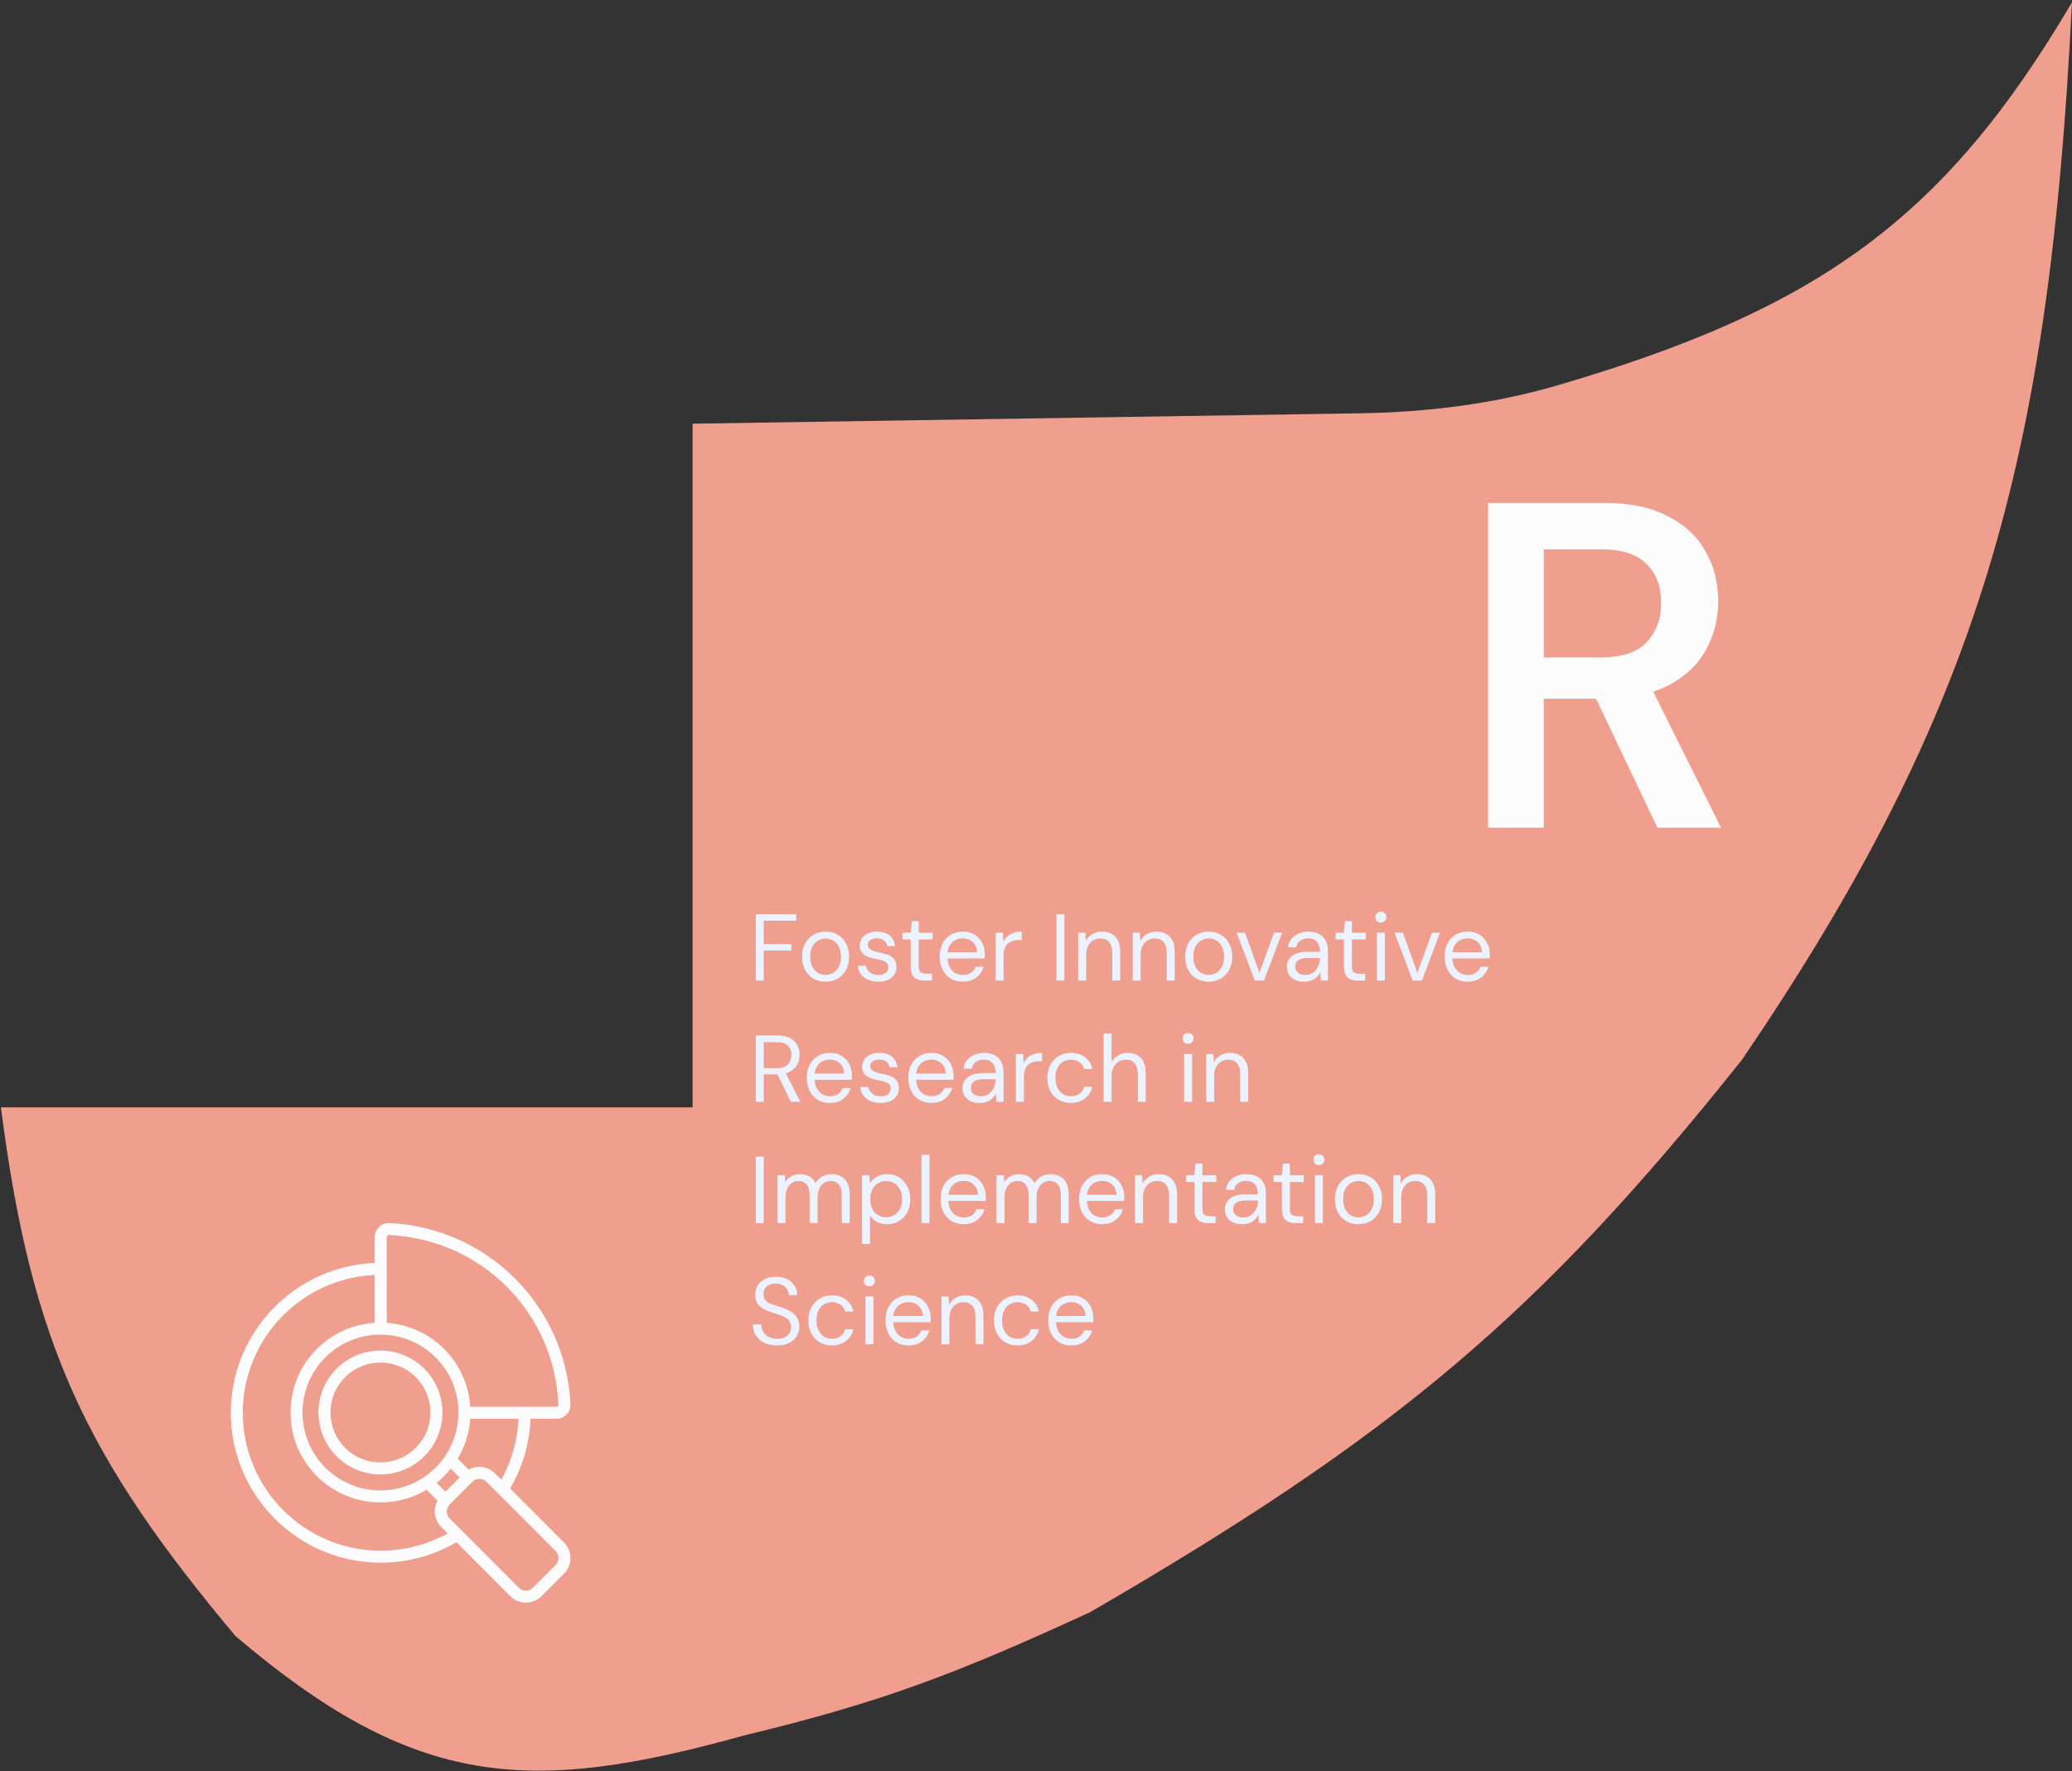 <svg width="393" height="336" viewBox="0 0 393 336" fill="none" xmlns="http://www.w3.org/2000/svg">
<rect x="0" y="0" width="393" height="336" fill="#333333" stroke="none"/>
<path d="M131.365 210.054H0.172C5.931 254.909 16.267 276.453 44.657 310.333C78.869 339.453 100.493 340.499 141.167 329.183C167.524 322.839 181.667 317.359 206.763 305.81C264.475 272.334 291.815 249.461 330.416 201.006C375.551 134.633 388.669 87.51 392.997 0.441C368.84 41.422 344.974 58.641 295.213 73.148C283.113 76.676 270.519 78.201 257.917 78.397L131.365 80.369V210.054Z" fill="#F09F8E"/>
<path d="M282.248 157V95.4H304.336C309.205 95.4 313.224 96.251 316.392 97.952C319.619 99.595 321.995 101.824 323.52 104.64C325.104 107.397 325.896 110.536 325.896 114.056C325.896 117.341 325.133 120.392 323.608 123.208C322.083 126.024 319.707 128.283 316.48 129.984C313.253 131.685 309.117 132.536 304.072 132.536H292.808V157H282.248ZM314.368 157L301.432 129.808H312.872L326.424 157H314.368ZM292.808 124.704H303.632C307.563 124.704 310.437 123.765 312.256 121.888C314.133 119.952 315.072 117.429 315.072 114.32C315.072 111.269 314.163 108.835 312.344 107.016C310.525 105.139 307.621 104.2 303.632 104.2H292.808V124.704Z" fill="#FCFCFC"/>
<path d="M143.35 186V173.4H151.018V174.642H144.862V179.07H150.1V180.294H144.862V186H143.35ZM156.556 186.216C155.716 186.216 154.96 186.024 154.288 185.64C153.616 185.244 153.088 184.692 152.704 183.984C152.32 183.264 152.128 182.43 152.128 181.482C152.128 180.51 152.32 179.67 152.704 178.962C153.1 178.242 153.634 177.69 154.306 177.306C154.99 176.91 155.752 176.712 156.592 176.712C157.456 176.712 158.218 176.91 158.878 177.306C159.55 177.69 160.078 178.242 160.462 178.962C160.858 179.67 161.056 180.504 161.056 181.464C161.056 182.424 160.858 183.264 160.462 183.984C160.066 184.692 159.532 185.244 158.86 185.64C158.188 186.024 157.42 186.216 156.556 186.216ZM156.574 184.92C157.09 184.92 157.57 184.794 158.014 184.542C158.458 184.278 158.818 183.888 159.094 183.372C159.37 182.856 159.508 182.22 159.508 181.464C159.508 180.696 159.37 180.06 159.094 179.556C158.83 179.04 158.476 178.656 158.032 178.404C157.6 178.14 157.12 178.008 156.592 178.008C156.088 178.008 155.608 178.14 155.152 178.404C154.708 178.656 154.348 179.04 154.072 179.556C153.808 180.06 153.676 180.696 153.676 181.464C153.676 182.22 153.808 182.856 154.072 183.372C154.348 183.888 154.702 184.278 155.134 184.542C155.578 184.794 156.058 184.92 156.574 184.92ZM166.596 186.216C165.84 186.216 165.18 186.09 164.616 185.838C164.064 185.586 163.62 185.238 163.284 184.794C162.96 184.338 162.762 183.804 162.69 183.192H164.238C164.298 183.504 164.424 183.792 164.616 184.056C164.808 184.32 165.066 184.536 165.39 184.704C165.726 184.86 166.134 184.938 166.614 184.938C167.034 184.938 167.382 184.878 167.658 184.758C167.934 184.626 168.138 184.452 168.27 184.236C168.414 184.02 168.486 183.786 168.486 183.534C168.486 183.162 168.396 182.88 168.216 182.688C168.048 182.496 167.796 182.346 167.46 182.238C167.124 182.118 166.716 182.016 166.236 181.932C165.84 181.86 165.45 181.764 165.066 181.644C164.682 181.524 164.34 181.368 164.04 181.176C163.74 180.972 163.5 180.726 163.32 180.438C163.152 180.15 163.068 179.796 163.068 179.376C163.068 178.86 163.2 178.404 163.464 178.008C163.728 177.6 164.106 177.282 164.598 177.054C165.102 176.826 165.684 176.712 166.344 176.712C167.316 176.712 168.102 176.946 168.702 177.414C169.302 177.882 169.656 178.56 169.764 179.448H168.27C168.21 178.992 168.012 178.638 167.676 178.386C167.352 178.122 166.902 177.99 166.326 177.99C165.762 177.99 165.33 178.104 165.03 178.332C164.742 178.56 164.598 178.86 164.598 179.232C164.598 179.472 164.676 179.688 164.832 179.88C165 180.06 165.24 180.216 165.552 180.348C165.876 180.48 166.272 180.588 166.74 180.672C167.34 180.78 167.886 180.924 168.378 181.104C168.87 181.284 169.266 181.554 169.566 181.914C169.878 182.262 170.034 182.76 170.034 183.408C170.034 183.972 169.89 184.464 169.602 184.884C169.326 185.304 168.93 185.634 168.414 185.874C167.898 186.102 167.292 186.216 166.596 186.216ZM175.371 186C174.831 186 174.363 185.916 173.967 185.748C173.571 185.58 173.265 185.298 173.049 184.902C172.845 184.494 172.743 183.948 172.743 183.264V178.206H171.159V176.928H172.743L172.941 174.732H174.255V176.928H176.883V178.206H174.255V183.264C174.255 183.828 174.369 184.212 174.597 184.416C174.825 184.608 175.227 184.704 175.803 184.704H176.775V186H175.371ZM182.588 186.216C181.736 186.216 180.98 186.018 180.32 185.622C179.672 185.226 179.162 184.674 178.79 183.966C178.418 183.246 178.232 182.412 178.232 181.464C178.232 180.504 178.412 179.67 178.772 178.962C179.144 178.254 179.66 177.702 180.32 177.306C180.992 176.91 181.76 176.712 182.624 176.712C183.512 176.712 184.262 176.91 184.874 177.306C185.498 177.702 185.972 178.224 186.296 178.872C186.632 179.508 186.8 180.21 186.8 180.978C186.8 181.098 186.8 181.224 186.8 181.356C186.8 181.488 186.794 181.638 186.782 181.806H179.366V180.636H185.324C185.288 179.808 185.012 179.16 184.496 178.692C183.992 178.224 183.356 177.99 182.588 177.99C182.072 177.99 181.592 178.11 181.148 178.35C180.716 178.578 180.368 178.92 180.104 179.376C179.84 179.82 179.708 180.378 179.708 181.05V181.554C179.708 182.298 179.84 182.922 180.104 183.426C180.38 183.93 180.734 184.308 181.166 184.56C181.61 184.812 182.084 184.938 182.588 184.938C183.224 184.938 183.746 184.8 184.154 184.524C184.574 184.236 184.874 183.852 185.054 183.372H186.548C186.404 183.912 186.152 184.398 185.792 184.83C185.432 185.262 184.982 185.604 184.442 185.856C183.914 186.096 183.296 186.216 182.588 186.216ZM188.84 186V176.928H190.208L190.316 178.656C190.52 178.248 190.778 177.9 191.09 177.612C191.414 177.324 191.798 177.102 192.242 176.946C192.698 176.79 193.214 176.712 193.79 176.712V178.296H193.232C192.848 178.296 192.482 178.35 192.134 178.458C191.786 178.554 191.474 178.716 191.198 178.944C190.934 179.172 190.724 179.484 190.568 179.88C190.424 180.264 190.352 180.744 190.352 181.32V186H188.84ZM200.373 186V173.4H201.885V186H200.373ZM204.502 186V176.928H205.87L205.942 178.512C206.23 177.948 206.638 177.51 207.166 177.198C207.706 176.874 208.318 176.712 209.002 176.712C209.71 176.712 210.322 176.856 210.838 177.144C211.354 177.42 211.756 177.846 212.044 178.422C212.332 178.986 212.476 179.706 212.476 180.582V186H210.964V180.744C210.964 179.832 210.76 179.148 210.352 178.692C209.956 178.236 209.392 178.008 208.66 178.008C208.156 178.008 207.706 178.134 207.31 178.386C206.914 178.626 206.596 178.98 206.356 179.448C206.128 179.904 206.014 180.474 206.014 181.158V186H204.502ZM214.838 186V176.928H216.206L216.278 178.512C216.566 177.948 216.974 177.51 217.502 177.198C218.042 176.874 218.654 176.712 219.338 176.712C220.046 176.712 220.658 176.856 221.174 177.144C221.69 177.42 222.092 177.846 222.38 178.422C222.668 178.986 222.812 179.706 222.812 180.582V186H221.3V180.744C221.3 179.832 221.096 179.148 220.688 178.692C220.292 178.236 219.728 178.008 218.996 178.008C218.492 178.008 218.042 178.134 217.646 178.386C217.25 178.626 216.932 178.98 216.692 179.448C216.464 179.904 216.35 180.474 216.35 181.158V186H214.838ZM229.224 186.216C228.384 186.216 227.628 186.024 226.956 185.64C226.284 185.244 225.756 184.692 225.372 183.984C224.988 183.264 224.796 182.43 224.796 181.482C224.796 180.51 224.988 179.67 225.372 178.962C225.768 178.242 226.302 177.69 226.974 177.306C227.658 176.91 228.42 176.712 229.26 176.712C230.124 176.712 230.886 176.91 231.546 177.306C232.218 177.69 232.746 178.242 233.13 178.962C233.526 179.67 233.724 180.504 233.724 181.464C233.724 182.424 233.526 183.264 233.13 183.984C232.734 184.692 232.2 185.244 231.528 185.64C230.856 186.024 230.088 186.216 229.224 186.216ZM229.242 184.92C229.758 184.92 230.238 184.794 230.682 184.542C231.126 184.278 231.486 183.888 231.762 183.372C232.038 182.856 232.176 182.22 232.176 181.464C232.176 180.696 232.038 180.06 231.762 179.556C231.498 179.04 231.144 178.656 230.7 178.404C230.268 178.14 229.788 178.008 229.26 178.008C228.756 178.008 228.276 178.14 227.82 178.404C227.376 178.656 227.016 179.04 226.74 179.556C226.476 180.06 226.344 180.696 226.344 181.464C226.344 182.22 226.476 182.856 226.74 183.372C227.016 183.888 227.37 184.278 227.802 184.542C228.246 184.794 228.726 184.92 229.242 184.92ZM237.997 186L234.559 176.928H236.143L238.879 184.542L241.633 176.928H243.181L239.743 186H237.997ZM247.374 186.216C246.642 186.216 246.03 186.09 245.538 185.838C245.046 185.574 244.68 185.232 244.44 184.812C244.2 184.38 244.08 183.912 244.08 183.408C244.08 182.796 244.236 182.28 244.548 181.86C244.872 181.428 245.322 181.104 245.898 180.888C246.486 180.66 247.176 180.546 247.968 180.546H250.362C250.362 179.982 250.272 179.514 250.092 179.142C249.924 178.758 249.672 178.47 249.336 178.278C249.012 178.086 248.604 177.99 248.112 177.99C247.536 177.99 247.038 178.134 246.618 178.422C246.198 178.71 245.94 179.136 245.844 179.7H244.296C244.368 179.052 244.584 178.512 244.944 178.08C245.316 177.636 245.784 177.3 246.348 177.072C246.912 176.832 247.5 176.712 248.112 176.712C248.952 176.712 249.648 176.868 250.2 177.18C250.764 177.48 251.184 177.906 251.46 178.458C251.736 178.998 251.874 179.64 251.874 180.384V186H250.524L250.434 184.398C250.314 184.65 250.158 184.89 249.966 185.118C249.786 185.334 249.57 185.526 249.318 185.694C249.066 185.85 248.778 185.976 248.454 186.072C248.142 186.168 247.782 186.216 247.374 186.216ZM247.608 184.938C248.028 184.938 248.406 184.854 248.742 184.686C249.09 184.506 249.384 184.266 249.624 183.966C249.864 183.654 250.044 183.312 250.164 182.94C250.296 182.568 250.362 182.178 250.362 181.77V181.716H248.094C247.506 181.716 247.032 181.788 246.672 181.932C246.312 182.064 246.054 182.256 245.898 182.508C245.742 182.748 245.664 183.024 245.664 183.336C245.664 183.66 245.736 183.942 245.88 184.182C246.036 184.422 246.258 184.608 246.546 184.74C246.846 184.872 247.2 184.938 247.608 184.938ZM257.531 186C256.991 186 256.523 185.916 256.127 185.748C255.731 185.58 255.425 185.298 255.209 184.902C255.005 184.494 254.903 183.948 254.903 183.264V178.206H253.319V176.928H254.903L255.101 174.732H256.415V176.928H259.043V178.206H256.415V183.264C256.415 183.828 256.529 184.212 256.757 184.416C256.985 184.608 257.387 184.704 257.963 184.704H258.935V186H257.531ZM261.16 186V176.928H262.672V186H261.16ZM261.916 175.002C261.616 175.002 261.364 174.906 261.16 174.714C260.968 174.51 260.872 174.258 260.872 173.958C260.872 173.658 260.968 173.418 261.16 173.238C261.364 173.046 261.616 172.95 261.916 172.95C262.204 172.95 262.45 173.046 262.654 173.238C262.858 173.418 262.96 173.658 262.96 173.958C262.96 174.258 262.858 174.51 262.654 174.714C262.45 174.906 262.204 175.002 261.916 175.002ZM267.95 186L264.512 176.928H266.096L268.832 184.542L271.586 176.928H273.134L269.696 186H267.95ZM278.353 186.216C277.501 186.216 276.745 186.018 276.085 185.622C275.437 185.226 274.927 184.674 274.555 183.966C274.183 183.246 273.997 182.412 273.997 181.464C273.997 180.504 274.177 179.67 274.537 178.962C274.909 178.254 275.425 177.702 276.085 177.306C276.757 176.91 277.525 176.712 278.389 176.712C279.277 176.712 280.027 176.91 280.639 177.306C281.263 177.702 281.737 178.224 282.061 178.872C282.397 179.508 282.565 180.21 282.565 180.978C282.565 181.098 282.565 181.224 282.565 181.356C282.565 181.488 282.559 181.638 282.547 181.806H275.131V180.636H281.089C281.053 179.808 280.777 179.16 280.261 178.692C279.757 178.224 279.121 177.99 278.353 177.99C277.837 177.99 277.357 178.11 276.913 178.35C276.481 178.578 276.133 178.92 275.869 179.376C275.605 179.82 275.473 180.378 275.473 181.05V181.554C275.473 182.298 275.605 182.922 275.869 183.426C276.145 183.93 276.499 184.308 276.931 184.56C277.375 184.812 277.849 184.938 278.353 184.938C278.989 184.938 279.511 184.8 279.919 184.524C280.339 184.236 280.639 183.852 280.819 183.372H282.313C282.169 183.912 281.917 184.398 281.557 184.83C281.197 185.262 280.747 185.604 280.207 185.856C279.679 186.096 279.061 186.216 278.353 186.216ZM143.35 209V196.4H147.418C148.402 196.4 149.206 196.568 149.83 196.904C150.454 197.228 150.916 197.666 151.216 198.218C151.516 198.77 151.666 199.394 151.666 200.09C151.666 200.762 151.51 201.38 151.198 201.944C150.898 202.508 150.43 202.958 149.794 203.294C149.158 203.63 148.342 203.798 147.346 203.798H144.862V209H143.35ZM150.01 209L147.238 203.366H148.93L151.792 209H150.01ZM144.862 202.61H147.31C148.27 202.61 148.972 202.376 149.416 201.908C149.872 201.44 150.1 200.84 150.1 200.108C150.1 199.364 149.878 198.776 149.434 198.344C149.002 197.9 148.288 197.678 147.292 197.678H144.862V202.61ZM157.381 209.216C156.529 209.216 155.773 209.018 155.113 208.622C154.465 208.226 153.955 207.674 153.583 206.966C153.211 206.246 153.025 205.412 153.025 204.464C153.025 203.504 153.205 202.67 153.565 201.962C153.937 201.254 154.453 200.702 155.113 200.306C155.785 199.91 156.553 199.712 157.417 199.712C158.305 199.712 159.055 199.91 159.667 200.306C160.291 200.702 160.765 201.224 161.089 201.872C161.425 202.508 161.593 203.21 161.593 203.978C161.593 204.098 161.593 204.224 161.593 204.356C161.593 204.488 161.587 204.638 161.575 204.806H154.159V203.636H160.117C160.081 202.808 159.805 202.16 159.289 201.692C158.785 201.224 158.149 200.99 157.381 200.99C156.865 200.99 156.385 201.11 155.941 201.35C155.509 201.578 155.161 201.92 154.897 202.376C154.633 202.82 154.501 203.378 154.501 204.05V204.554C154.501 205.298 154.633 205.922 154.897 206.426C155.173 206.93 155.527 207.308 155.959 207.56C156.403 207.812 156.877 207.938 157.381 207.938C158.017 207.938 158.539 207.8 158.947 207.524C159.367 207.236 159.667 206.852 159.847 206.372H161.341C161.197 206.912 160.945 207.398 160.585 207.83C160.225 208.262 159.775 208.604 159.235 208.856C158.707 209.096 158.089 209.216 157.381 209.216ZM167.053 209.216C166.297 209.216 165.637 209.09 165.073 208.838C164.521 208.586 164.077 208.238 163.741 207.794C163.417 207.338 163.219 206.804 163.147 206.192H164.695C164.755 206.504 164.881 206.792 165.073 207.056C165.265 207.32 165.523 207.536 165.847 207.704C166.183 207.86 166.591 207.938 167.071 207.938C167.491 207.938 167.839 207.878 168.115 207.758C168.391 207.626 168.595 207.452 168.727 207.236C168.871 207.02 168.943 206.786 168.943 206.534C168.943 206.162 168.853 205.88 168.673 205.688C168.505 205.496 168.253 205.346 167.917 205.238C167.581 205.118 167.173 205.016 166.693 204.932C166.297 204.86 165.907 204.764 165.523 204.644C165.139 204.524 164.797 204.368 164.497 204.176C164.197 203.972 163.957 203.726 163.777 203.438C163.609 203.15 163.525 202.796 163.525 202.376C163.525 201.86 163.657 201.404 163.921 201.008C164.185 200.6 164.563 200.282 165.055 200.054C165.559 199.826 166.141 199.712 166.801 199.712C167.773 199.712 168.559 199.946 169.159 200.414C169.759 200.882 170.113 201.56 170.221 202.448H168.727C168.667 201.992 168.469 201.638 168.133 201.386C167.809 201.122 167.359 200.99 166.783 200.99C166.219 200.99 165.787 201.104 165.487 201.332C165.199 201.56 165.055 201.86 165.055 202.232C165.055 202.472 165.133 202.688 165.289 202.88C165.457 203.06 165.697 203.216 166.009 203.348C166.333 203.48 166.729 203.588 167.197 203.672C167.797 203.78 168.343 203.924 168.835 204.104C169.327 204.284 169.723 204.554 170.023 204.914C170.335 205.262 170.491 205.76 170.491 206.408C170.491 206.972 170.347 207.464 170.059 207.884C169.783 208.304 169.387 208.634 168.871 208.874C168.355 209.102 167.749 209.216 167.053 209.216ZM176.646 209.216C175.794 209.216 175.038 209.018 174.378 208.622C173.73 208.226 173.22 207.674 172.848 206.966C172.476 206.246 172.29 205.412 172.29 204.464C172.29 203.504 172.47 202.67 172.83 201.962C173.202 201.254 173.718 200.702 174.378 200.306C175.05 199.91 175.818 199.712 176.682 199.712C177.57 199.712 178.32 199.91 178.932 200.306C179.556 200.702 180.03 201.224 180.354 201.872C180.69 202.508 180.858 203.21 180.858 203.978C180.858 204.098 180.858 204.224 180.858 204.356C180.858 204.488 180.852 204.638 180.84 204.806H173.424V203.636H179.382C179.346 202.808 179.07 202.16 178.554 201.692C178.05 201.224 177.414 200.99 176.646 200.99C176.13 200.99 175.65 201.11 175.206 201.35C174.774 201.578 174.426 201.92 174.162 202.376C173.898 202.82 173.766 203.378 173.766 204.05V204.554C173.766 205.298 173.898 205.922 174.162 206.426C174.438 206.93 174.792 207.308 175.224 207.56C175.668 207.812 176.142 207.938 176.646 207.938C177.282 207.938 177.804 207.8 178.212 207.524C178.632 207.236 178.932 206.852 179.112 206.372H180.606C180.462 206.912 180.21 207.398 179.85 207.83C179.49 208.262 179.04 208.604 178.5 208.856C177.972 209.096 177.354 209.216 176.646 209.216ZM185.851 209.216C185.119 209.216 184.507 209.09 184.015 208.838C183.523 208.574 183.157 208.232 182.917 207.812C182.677 207.38 182.557 206.912 182.557 206.408C182.557 205.796 182.713 205.28 183.025 204.86C183.349 204.428 183.799 204.104 184.375 203.888C184.963 203.66 185.653 203.546 186.445 203.546H188.839C188.839 202.982 188.749 202.514 188.569 202.142C188.401 201.758 188.149 201.47 187.813 201.278C187.489 201.086 187.081 200.99 186.589 200.99C186.013 200.99 185.515 201.134 185.095 201.422C184.675 201.71 184.417 202.136 184.321 202.7H182.773C182.845 202.052 183.061 201.512 183.421 201.08C183.793 200.636 184.261 200.3 184.825 200.072C185.389 199.832 185.977 199.712 186.589 199.712C187.429 199.712 188.125 199.868 188.677 200.18C189.241 200.48 189.661 200.906 189.937 201.458C190.213 201.998 190.351 202.64 190.351 203.384V209H189.001L188.911 207.398C188.791 207.65 188.635 207.89 188.443 208.118C188.263 208.334 188.047 208.526 187.795 208.694C187.543 208.85 187.255 208.976 186.931 209.072C186.619 209.168 186.259 209.216 185.851 209.216ZM186.085 207.938C186.505 207.938 186.883 207.854 187.219 207.686C187.567 207.506 187.861 207.266 188.101 206.966C188.341 206.654 188.521 206.312 188.641 205.94C188.773 205.568 188.839 205.178 188.839 204.77V204.716H186.571C185.983 204.716 185.509 204.788 185.149 204.932C184.789 205.064 184.531 205.256 184.375 205.508C184.219 205.748 184.141 206.024 184.141 206.336C184.141 206.66 184.213 206.942 184.357 207.182C184.513 207.422 184.735 207.608 185.023 207.74C185.323 207.872 185.677 207.938 186.085 207.938ZM192.69 209V199.928H194.058L194.166 201.656C194.37 201.248 194.628 200.9 194.94 200.612C195.264 200.324 195.648 200.102 196.092 199.946C196.548 199.79 197.064 199.712 197.64 199.712V201.296H197.082C196.698 201.296 196.332 201.35 195.984 201.458C195.636 201.554 195.324 201.716 195.048 201.944C194.784 202.172 194.574 202.484 194.418 202.88C194.274 203.264 194.202 203.744 194.202 204.32V209H192.69ZM203.104 209.216C202.252 209.216 201.484 209.018 200.8 208.622C200.128 208.226 199.6 207.674 199.216 206.966C198.832 206.246 198.64 205.418 198.64 204.482C198.64 203.522 198.832 202.688 199.216 201.98C199.6 201.272 200.128 200.72 200.8 200.324C201.484 199.916 202.252 199.712 203.104 199.712C204.184 199.712 205.084 199.994 205.804 200.558C206.524 201.11 206.98 201.854 207.172 202.79H205.624C205.504 202.226 205.21 201.788 204.742 201.476C204.274 201.164 203.722 201.008 203.086 201.008C202.57 201.008 202.09 201.14 201.646 201.404C201.202 201.656 200.848 202.04 200.584 202.556C200.32 203.072 200.188 203.708 200.188 204.464C200.188 205.028 200.266 205.532 200.422 205.976C200.578 206.408 200.788 206.768 201.052 207.056C201.316 207.344 201.622 207.566 201.97 207.722C202.33 207.866 202.702 207.938 203.086 207.938C203.518 207.938 203.908 207.872 204.256 207.74C204.604 207.596 204.898 207.386 205.138 207.11C205.378 206.834 205.54 206.51 205.624 206.138H207.172C206.98 207.05 206.518 207.794 205.786 208.37C205.066 208.934 204.172 209.216 203.104 209.216ZM209.319 209V196.04H210.831V201.458C211.131 200.918 211.551 200.492 212.091 200.18C212.643 199.868 213.243 199.712 213.891 199.712C214.587 199.712 215.193 199.856 215.709 200.144C216.225 200.42 216.621 200.846 216.897 201.422C217.173 201.998 217.311 202.724 217.311 203.6V209H215.817V203.762C215.817 202.85 215.625 202.166 215.241 201.71C214.857 201.242 214.299 201.008 213.567 201.008C213.051 201.008 212.583 201.134 212.163 201.386C211.755 201.638 211.431 201.998 211.191 202.466C210.951 202.934 210.831 203.51 210.831 204.194V209H209.319ZM224.597 209V199.928H226.109V209H224.597ZM225.353 198.002C225.053 198.002 224.801 197.906 224.597 197.714C224.405 197.51 224.309 197.258 224.309 196.958C224.309 196.658 224.405 196.418 224.597 196.238C224.801 196.046 225.053 195.95 225.353 195.95C225.641 195.95 225.887 196.046 226.091 196.238C226.295 196.418 226.397 196.658 226.397 196.958C226.397 197.258 226.295 197.51 226.091 197.714C225.887 197.906 225.641 198.002 225.353 198.002ZM228.778 209V199.928H230.146L230.218 201.512C230.506 200.948 230.914 200.51 231.442 200.198C231.982 199.874 232.594 199.712 233.278 199.712C233.986 199.712 234.598 199.856 235.114 200.144C235.63 200.42 236.032 200.846 236.32 201.422C236.608 201.986 236.752 202.706 236.752 203.582V209H235.24V203.744C235.24 202.832 235.036 202.148 234.628 201.692C234.232 201.236 233.668 201.008 232.936 201.008C232.432 201.008 231.982 201.134 231.586 201.386C231.19 201.626 230.872 201.98 230.632 202.448C230.404 202.904 230.29 203.474 230.29 204.158V209H228.778ZM143.35 232V219.4H144.862V232H143.35ZM147.479 232V222.928H148.847L148.937 224.224C149.225 223.756 149.609 223.39 150.089 223.126C150.581 222.85 151.115 222.712 151.691 222.712C152.159 222.712 152.579 222.778 152.951 222.91C153.335 223.03 153.671 223.222 153.959 223.486C154.247 223.738 154.481 224.062 154.661 224.458C154.973 223.906 155.399 223.48 155.939 223.18C156.491 222.868 157.079 222.712 157.703 222.712C158.399 222.712 159.005 222.856 159.521 223.144C160.049 223.42 160.451 223.846 160.727 224.422C161.015 224.986 161.159 225.706 161.159 226.582V232H159.665V226.744C159.665 225.832 159.479 225.148 159.107 224.692C158.735 224.236 158.213 224.008 157.541 224.008C157.073 224.008 156.653 224.134 156.281 224.386C155.909 224.626 155.615 224.98 155.399 225.448C155.183 225.916 155.075 226.492 155.075 227.176V232H153.563V226.744C153.563 225.832 153.377 225.148 153.005 224.692C152.633 224.236 152.105 224.008 151.421 224.008C150.965 224.008 150.551 224.134 150.179 224.386C149.819 224.626 149.531 224.98 149.315 225.448C149.099 225.916 148.991 226.492 148.991 227.176V232H147.479ZM163.51 235.96V222.928H164.878L165.004 224.404C165.196 224.116 165.442 223.846 165.742 223.594C166.042 223.33 166.402 223.12 166.822 222.964C167.242 222.796 167.722 222.712 168.262 222.712C169.15 222.712 169.918 222.922 170.566 223.342C171.226 223.762 171.736 224.332 172.096 225.052C172.468 225.76 172.654 226.57 172.654 227.482C172.654 228.394 172.468 229.21 172.096 229.93C171.736 230.638 171.226 231.196 170.566 231.604C169.906 232.012 169.132 232.216 168.244 232.216C167.512 232.216 166.864 232.066 166.3 231.766C165.748 231.466 165.322 231.046 165.022 230.506V235.96H163.51ZM168.082 230.902C168.67 230.902 169.192 230.758 169.648 230.47C170.104 230.182 170.458 229.786 170.71 229.282C170.974 228.766 171.106 228.16 171.106 227.464C171.106 226.78 170.974 226.18 170.71 225.664C170.458 225.148 170.104 224.746 169.648 224.458C169.192 224.17 168.67 224.026 168.082 224.026C167.482 224.026 166.954 224.17 166.498 224.458C166.042 224.746 165.688 225.148 165.436 225.664C165.184 226.18 165.058 226.78 165.058 227.464C165.058 228.16 165.184 228.766 165.436 229.282C165.688 229.786 166.042 230.182 166.498 230.47C166.954 230.758 167.482 230.902 168.082 230.902ZM174.778 232V219.04H176.29V232H174.778ZM182.763 232.216C181.911 232.216 181.155 232.018 180.495 231.622C179.847 231.226 179.337 230.674 178.965 229.966C178.593 229.246 178.407 228.412 178.407 227.464C178.407 226.504 178.587 225.67 178.947 224.962C179.319 224.254 179.835 223.702 180.495 223.306C181.167 222.91 181.935 222.712 182.799 222.712C183.687 222.712 184.437 222.91 185.049 223.306C185.673 223.702 186.147 224.224 186.471 224.872C186.807 225.508 186.975 226.21 186.975 226.978C186.975 227.098 186.975 227.224 186.975 227.356C186.975 227.488 186.969 227.638 186.957 227.806H179.541V226.636H185.499C185.463 225.808 185.187 225.16 184.671 224.692C184.167 224.224 183.531 223.99 182.763 223.99C182.247 223.99 181.767 224.11 181.323 224.35C180.891 224.578 180.543 224.92 180.279 225.376C180.015 225.82 179.883 226.378 179.883 227.05V227.554C179.883 228.298 180.015 228.922 180.279 229.426C180.555 229.93 180.909 230.308 181.341 230.56C181.785 230.812 182.259 230.938 182.763 230.938C183.399 230.938 183.921 230.8 184.329 230.524C184.749 230.236 185.049 229.852 185.229 229.372H186.723C186.579 229.912 186.327 230.398 185.967 230.83C185.607 231.262 185.157 231.604 184.617 231.856C184.089 232.096 183.471 232.216 182.763 232.216ZM189.016 232V222.928H190.384L190.474 224.224C190.762 223.756 191.146 223.39 191.626 223.126C192.118 222.85 192.652 222.712 193.228 222.712C193.696 222.712 194.116 222.778 194.488 222.91C194.872 223.03 195.208 223.222 195.496 223.486C195.784 223.738 196.018 224.062 196.198 224.458C196.51 223.906 196.936 223.48 197.476 223.18C198.028 222.868 198.616 222.712 199.24 222.712C199.936 222.712 200.542 222.856 201.058 223.144C201.586 223.42 201.988 223.846 202.264 224.422C202.552 224.986 202.696 225.706 202.696 226.582V232H201.202V226.744C201.202 225.832 201.016 225.148 200.644 224.692C200.272 224.236 199.75 224.008 199.078 224.008C198.61 224.008 198.19 224.134 197.818 224.386C197.446 224.626 197.152 224.98 196.936 225.448C196.72 225.916 196.612 226.492 196.612 227.176V232H195.1V226.744C195.1 225.832 194.914 225.148 194.542 224.692C194.17 224.236 193.642 224.008 192.958 224.008C192.502 224.008 192.088 224.134 191.716 224.386C191.356 224.626 191.068 224.98 190.852 225.448C190.636 225.916 190.528 226.492 190.528 227.176V232H189.016ZM209.025 232.216C208.173 232.216 207.417 232.018 206.757 231.622C206.109 231.226 205.599 230.674 205.227 229.966C204.855 229.246 204.669 228.412 204.669 227.464C204.669 226.504 204.849 225.67 205.209 224.962C205.581 224.254 206.097 223.702 206.757 223.306C207.429 222.91 208.197 222.712 209.061 222.712C209.949 222.712 210.699 222.91 211.311 223.306C211.935 223.702 212.409 224.224 212.733 224.872C213.069 225.508 213.237 226.21 213.237 226.978C213.237 227.098 213.237 227.224 213.237 227.356C213.237 227.488 213.231 227.638 213.219 227.806H205.803V226.636H211.761C211.725 225.808 211.449 225.16 210.933 224.692C210.429 224.224 209.793 223.99 209.025 223.99C208.509 223.99 208.029 224.11 207.585 224.35C207.153 224.578 206.805 224.92 206.541 225.376C206.277 225.82 206.145 226.378 206.145 227.05V227.554C206.145 228.298 206.277 228.922 206.541 229.426C206.817 229.93 207.171 230.308 207.603 230.56C208.047 230.812 208.521 230.938 209.025 230.938C209.661 230.938 210.183 230.8 210.591 230.524C211.011 230.236 211.311 229.852 211.491 229.372H212.985C212.841 229.912 212.589 230.398 212.229 230.83C211.869 231.262 211.419 231.604 210.879 231.856C210.351 232.096 209.733 232.216 209.025 232.216ZM215.278 232V222.928H216.646L216.718 224.512C217.006 223.948 217.414 223.51 217.942 223.198C218.482 222.874 219.094 222.712 219.778 222.712C220.486 222.712 221.098 222.856 221.614 223.144C222.13 223.42 222.532 223.846 222.82 224.422C223.108 224.986 223.252 225.706 223.252 226.582V232H221.74V226.744C221.74 225.832 221.536 225.148 221.128 224.692C220.732 224.236 220.168 224.008 219.436 224.008C218.932 224.008 218.482 224.134 218.086 224.386C217.69 224.626 217.372 224.98 217.132 225.448C216.904 225.904 216.79 226.474 216.79 227.158V232H215.278ZM229.178 232C228.638 232 228.17 231.916 227.774 231.748C227.378 231.58 227.072 231.298 226.856 230.902C226.652 230.494 226.55 229.948 226.55 229.264V224.206H224.966V222.928H226.55L226.748 220.732H228.062V222.928H230.69V224.206H228.062V229.264C228.062 229.828 228.176 230.212 228.404 230.416C228.632 230.608 229.034 230.704 229.61 230.704H230.582V232H229.178ZM235.614 232.216C234.882 232.216 234.27 232.09 233.778 231.838C233.286 231.574 232.92 231.232 232.68 230.812C232.44 230.38 232.32 229.912 232.32 229.408C232.32 228.796 232.476 228.28 232.788 227.86C233.112 227.428 233.562 227.104 234.138 226.888C234.726 226.66 235.416 226.546 236.208 226.546H238.602C238.602 225.982 238.512 225.514 238.332 225.142C238.164 224.758 237.912 224.47 237.576 224.278C237.252 224.086 236.844 223.99 236.352 223.99C235.776 223.99 235.278 224.134 234.858 224.422C234.438 224.71 234.18 225.136 234.084 225.7H232.536C232.608 225.052 232.824 224.512 233.184 224.08C233.556 223.636 234.024 223.3 234.588 223.072C235.152 222.832 235.74 222.712 236.352 222.712C237.192 222.712 237.888 222.868 238.44 223.18C239.004 223.48 239.424 223.906 239.7 224.458C239.976 224.998 240.114 225.64 240.114 226.384V232H238.764L238.674 230.398C238.554 230.65 238.398 230.89 238.206 231.118C238.026 231.334 237.81 231.526 237.558 231.694C237.306 231.85 237.018 231.976 236.694 232.072C236.382 232.168 236.022 232.216 235.614 232.216ZM235.848 230.938C236.268 230.938 236.646 230.854 236.982 230.686C237.33 230.506 237.624 230.266 237.864 229.966C238.104 229.654 238.284 229.312 238.404 228.94C238.536 228.568 238.602 228.178 238.602 227.77V227.716H236.334C235.746 227.716 235.272 227.788 234.912 227.932C234.552 228.064 234.294 228.256 234.138 228.508C233.982 228.748 233.904 229.024 233.904 229.336C233.904 229.66 233.976 229.942 234.12 230.182C234.276 230.422 234.498 230.608 234.786 230.74C235.086 230.872 235.44 230.938 235.848 230.938ZM245.771 232C245.231 232 244.763 231.916 244.367 231.748C243.971 231.58 243.665 231.298 243.449 230.902C243.245 230.494 243.143 229.948 243.143 229.264V224.206H241.559V222.928H243.143L243.341 220.732H244.655V222.928H247.283V224.206H244.655V229.264C244.655 229.828 244.769 230.212 244.997 230.416C245.225 230.608 245.627 230.704 246.203 230.704H247.175V232H245.771ZM249.4 232V222.928H250.912V232H249.4ZM250.156 221.002C249.856 221.002 249.604 220.906 249.4 220.714C249.208 220.51 249.112 220.258 249.112 219.958C249.112 219.658 249.208 219.418 249.4 219.238C249.604 219.046 249.856 218.95 250.156 218.95C250.444 218.95 250.69 219.046 250.894 219.238C251.098 219.418 251.2 219.658 251.2 219.958C251.2 220.258 251.098 220.51 250.894 220.714C250.69 220.906 250.444 221.002 250.156 221.002ZM257.63 232.216C256.79 232.216 256.034 232.024 255.362 231.64C254.69 231.244 254.162 230.692 253.778 229.984C253.394 229.264 253.202 228.43 253.202 227.482C253.202 226.51 253.394 225.67 253.778 224.962C254.174 224.242 254.708 223.69 255.38 223.306C256.064 222.91 256.826 222.712 257.666 222.712C258.53 222.712 259.292 222.91 259.952 223.306C260.624 223.69 261.152 224.242 261.536 224.962C261.932 225.67 262.13 226.504 262.13 227.464C262.13 228.424 261.932 229.264 261.536 229.984C261.14 230.692 260.606 231.244 259.934 231.64C259.262 232.024 258.494 232.216 257.63 232.216ZM257.648 230.92C258.164 230.92 258.644 230.794 259.088 230.542C259.532 230.278 259.892 229.888 260.168 229.372C260.444 228.856 260.582 228.22 260.582 227.464C260.582 226.696 260.444 226.06 260.168 225.556C259.904 225.04 259.55 224.656 259.106 224.404C258.674 224.14 258.194 224.008 257.666 224.008C257.162 224.008 256.682 224.14 256.226 224.404C255.782 224.656 255.422 225.04 255.146 225.556C254.882 226.06 254.75 226.696 254.75 227.464C254.75 228.22 254.882 228.856 255.146 229.372C255.422 229.888 255.776 230.278 256.208 230.542C256.652 230.794 257.132 230.92 257.648 230.92ZM264.25 232V222.928H265.618L265.69 224.512C265.978 223.948 266.386 223.51 266.914 223.198C267.454 222.874 268.066 222.712 268.75 222.712C269.458 222.712 270.07 222.856 270.586 223.144C271.102 223.42 271.504 223.846 271.792 224.422C272.08 224.986 272.224 225.706 272.224 226.582V232H270.712V226.744C270.712 225.832 270.508 225.148 270.1 224.692C269.704 224.236 269.14 224.008 268.408 224.008C267.904 224.008 267.454 224.134 267.058 224.386C266.662 224.626 266.344 224.98 266.104 225.448C265.876 225.904 265.762 226.474 265.762 227.158V232H264.25ZM147.364 255.216C146.44 255.216 145.636 255.048 144.952 254.712C144.268 254.376 143.74 253.908 143.368 253.308C142.996 252.708 142.81 252.012 142.81 251.22H144.394C144.394 251.712 144.508 252.168 144.736 252.588C144.964 252.996 145.294 253.326 145.726 253.578C146.17 253.818 146.716 253.938 147.364 253.938C147.928 253.938 148.408 253.848 148.804 253.668C149.212 253.476 149.518 253.218 149.722 252.894C149.938 252.57 150.046 252.204 150.046 251.796C150.046 251.304 149.938 250.908 149.722 250.608C149.518 250.296 149.236 250.044 148.876 249.852C148.516 249.66 148.096 249.492 147.616 249.348C147.148 249.192 146.656 249.03 146.14 248.862C145.144 248.526 144.412 248.106 143.944 247.602C143.476 247.098 143.242 246.444 143.242 245.64C143.242 244.956 143.398 244.356 143.71 243.84C144.034 243.324 144.49 242.922 145.078 242.634C145.678 242.334 146.386 242.184 147.202 242.184C148.006 242.184 148.702 242.334 149.29 242.634C149.89 242.934 150.358 243.348 150.694 243.876C151.03 244.392 151.198 244.992 151.198 245.676H149.614C149.614 245.328 149.524 244.986 149.344 244.65C149.164 244.314 148.888 244.038 148.516 243.822C148.156 243.594 147.7 243.48 147.148 243.48C146.692 243.468 146.284 243.546 145.924 243.714C145.576 243.87 145.3 244.098 145.096 244.398C144.904 244.698 144.808 245.064 144.808 245.496C144.808 245.904 144.892 246.234 145.06 246.486C145.24 246.738 145.492 246.954 145.816 247.134C146.152 247.302 146.542 247.458 146.986 247.602C147.43 247.746 147.922 247.908 148.462 248.088C149.074 248.292 149.614 248.544 150.082 248.844C150.562 249.132 150.934 249.504 151.198 249.96C151.474 250.416 151.612 250.998 151.612 251.706C151.612 252.306 151.45 252.876 151.126 253.416C150.814 253.944 150.346 254.376 149.722 254.712C149.098 255.048 148.312 255.216 147.364 255.216ZM157.787 255.216C156.935 255.216 156.167 255.018 155.483 254.622C154.811 254.226 154.283 253.674 153.899 252.966C153.515 252.246 153.323 251.418 153.323 250.482C153.323 249.522 153.515 248.688 153.899 247.98C154.283 247.272 154.811 246.72 155.483 246.324C156.167 245.916 156.935 245.712 157.787 245.712C158.867 245.712 159.767 245.994 160.487 246.558C161.207 247.11 161.663 247.854 161.855 248.79H160.307C160.187 248.226 159.893 247.788 159.425 247.476C158.957 247.164 158.405 247.008 157.769 247.008C157.253 247.008 156.773 247.14 156.329 247.404C155.885 247.656 155.531 248.04 155.267 248.556C155.003 249.072 154.871 249.708 154.871 250.464C154.871 251.028 154.949 251.532 155.105 251.976C155.261 252.408 155.471 252.768 155.735 253.056C155.999 253.344 156.305 253.566 156.653 253.722C157.013 253.866 157.385 253.938 157.769 253.938C158.201 253.938 158.591 253.872 158.939 253.74C159.287 253.596 159.581 253.386 159.821 253.11C160.061 252.834 160.223 252.51 160.307 252.138H161.855C161.663 253.05 161.201 253.794 160.469 254.37C159.749 254.934 158.855 255.216 157.787 255.216ZM164.146 255V245.928H165.658V255H164.146ZM164.902 244.002C164.602 244.002 164.35 243.906 164.146 243.714C163.954 243.51 163.858 243.258 163.858 242.958C163.858 242.658 163.954 242.418 164.146 242.238C164.35 242.046 164.602 241.95 164.902 241.95C165.19 241.95 165.436 242.046 165.64 242.238C165.844 242.418 165.946 242.658 165.946 242.958C165.946 243.258 165.844 243.51 165.64 243.714C165.436 243.906 165.19 244.002 164.902 244.002ZM172.304 255.216C171.452 255.216 170.696 255.018 170.036 254.622C169.388 254.226 168.878 253.674 168.506 252.966C168.134 252.246 167.948 251.412 167.948 250.464C167.948 249.504 168.128 248.67 168.488 247.962C168.86 247.254 169.376 246.702 170.036 246.306C170.708 245.91 171.476 245.712 172.34 245.712C173.228 245.712 173.978 245.91 174.59 246.306C175.214 246.702 175.688 247.224 176.012 247.872C176.348 248.508 176.516 249.21 176.516 249.978C176.516 250.098 176.516 250.224 176.516 250.356C176.516 250.488 176.51 250.638 176.498 250.806H169.082V249.636H175.04C175.004 248.808 174.728 248.16 174.212 247.692C173.708 247.224 173.072 246.99 172.304 246.99C171.788 246.99 171.308 247.11 170.864 247.35C170.432 247.578 170.084 247.92 169.82 248.376C169.556 248.82 169.424 249.378 169.424 250.05V250.554C169.424 251.298 169.556 251.922 169.82 252.426C170.096 252.93 170.45 253.308 170.882 253.56C171.326 253.812 171.8 253.938 172.304 253.938C172.94 253.938 173.462 253.8 173.87 253.524C174.29 253.236 174.59 252.852 174.77 252.372H176.264C176.12 252.912 175.868 253.398 175.508 253.83C175.148 254.262 174.698 254.604 174.158 254.856C173.63 255.096 173.012 255.216 172.304 255.216ZM178.557 255V245.928H179.925L179.997 247.512C180.285 246.948 180.693 246.51 181.221 246.198C181.761 245.874 182.373 245.712 183.057 245.712C183.765 245.712 184.377 245.856 184.893 246.144C185.409 246.42 185.811 246.846 186.099 247.422C186.387 247.986 186.531 248.706 186.531 249.582V255H185.019V249.744C185.019 248.832 184.815 248.148 184.407 247.692C184.011 247.236 183.447 247.008 182.715 247.008C182.211 247.008 181.761 247.134 181.365 247.386C180.969 247.626 180.651 247.98 180.411 248.448C180.183 248.904 180.069 249.474 180.069 250.158V255H178.557ZM192.979 255.216C192.127 255.216 191.359 255.018 190.675 254.622C190.003 254.226 189.475 253.674 189.091 252.966C188.707 252.246 188.515 251.418 188.515 250.482C188.515 249.522 188.707 248.688 189.091 247.98C189.475 247.272 190.003 246.72 190.675 246.324C191.359 245.916 192.127 245.712 192.979 245.712C194.059 245.712 194.959 245.994 195.679 246.558C196.399 247.11 196.855 247.854 197.047 248.79H195.499C195.379 248.226 195.085 247.788 194.617 247.476C194.149 247.164 193.597 247.008 192.961 247.008C192.445 247.008 191.965 247.14 191.521 247.404C191.077 247.656 190.723 248.04 190.459 248.556C190.195 249.072 190.063 249.708 190.063 250.464C190.063 251.028 190.141 251.532 190.297 251.976C190.453 252.408 190.663 252.768 190.927 253.056C191.191 253.344 191.497 253.566 191.845 253.722C192.205 253.866 192.577 253.938 192.961 253.938C193.393 253.938 193.783 253.872 194.131 253.74C194.479 253.596 194.773 253.386 195.013 253.11C195.253 252.834 195.415 252.51 195.499 252.138H197.047C196.855 253.05 196.393 253.794 195.661 254.37C194.941 254.934 194.047 255.216 192.979 255.216ZM203.172 255.216C202.32 255.216 201.564 255.018 200.904 254.622C200.256 254.226 199.746 253.674 199.374 252.966C199.002 252.246 198.816 251.412 198.816 250.464C198.816 249.504 198.996 248.67 199.356 247.962C199.728 247.254 200.244 246.702 200.904 246.306C201.576 245.91 202.344 245.712 203.208 245.712C204.096 245.712 204.846 245.91 205.458 246.306C206.082 246.702 206.556 247.224 206.88 247.872C207.216 248.508 207.384 249.21 207.384 249.978C207.384 250.098 207.384 250.224 207.384 250.356C207.384 250.488 207.378 250.638 207.366 250.806H199.95V249.636H205.908C205.872 248.808 205.596 248.16 205.08 247.692C204.576 247.224 203.94 246.99 203.172 246.99C202.656 246.99 202.176 247.11 201.732 247.35C201.3 247.578 200.952 247.92 200.688 248.376C200.424 248.82 200.292 249.378 200.292 250.05V250.554C200.292 251.298 200.424 251.922 200.688 252.426C200.964 252.93 201.318 253.308 201.75 253.56C202.194 253.812 202.668 253.938 203.172 253.938C203.808 253.938 204.33 253.8 204.738 253.524C205.158 253.236 205.458 252.852 205.638 252.372H207.132C206.988 252.912 206.736 253.398 206.376 253.83C206.016 254.262 205.566 254.604 205.026 254.856C204.498 255.096 203.88 255.216 203.172 255.216Z" fill="#EDF2FF"/>
<path d="M63.849 276.245C66.14 278.537 69.15 279.682 72.159 279.682C75.169 279.682 78.179 278.537 80.47 276.245C82.69 274.025 83.912 271.074 83.912 267.935C83.912 264.796 82.69 261.844 80.47 259.624C75.888 255.042 68.431 255.042 63.849 259.624C61.629 261.844 60.406 264.795 60.406 267.935C60.406 271.074 61.629 274.026 63.849 276.245ZM65.456 261.232C69.152 257.536 75.166 257.536 78.862 261.232C80.653 263.023 81.638 265.403 81.638 267.935C81.638 270.467 80.652 272.847 78.862 274.637C75.166 278.333 69.152 278.333 65.456 274.637C63.666 272.847 62.68 270.467 62.68 267.935C62.68 265.403 63.666 263.023 65.456 261.232Z" fill="#FCFCFC"/>
<path d="M106.978 292.595L96.757 282.348C99.115 278.327 100.441 273.792 100.626 269.121H105.543C106.265 269.121 106.964 268.822 107.463 268.3C107.968 267.773 108.228 267.081 108.195 266.352C107.794 257.359 104.06 248.894 97.682 242.515C91.304 236.137 82.838 232.404 73.845 232.003C73.116 231.971 72.424 232.23 71.897 232.735C71.375 233.233 71.076 233.933 71.076 234.655V239.572C55.922 240.17 43.777 252.686 43.777 267.984C43.777 283.663 56.534 296.419 72.213 296.419C77.281 296.419 82.224 295.078 86.568 292.533L96.79 302.78C97.603 303.594 98.671 304 99.739 304C100.806 304 101.875 303.593 102.687 302.78L106.977 298.491C107.765 297.703 108.198 296.656 108.198 295.543C108.198 294.428 107.765 293.381 106.978 292.595ZM95.092 280.679L93.882 279.466C93.882 279.466 93.882 279.465 93.881 279.465C93.094 278.678 92.047 278.244 90.933 278.244C90.209 278.244 89.513 278.427 88.898 278.771L86.817 276.691C88.189 274.405 89.002 271.824 89.187 269.121H98.351C98.175 273.187 97.061 277.137 95.092 280.679ZM87.18 280.269L84.499 282.951L82.815 281.267C83.304 280.876 83.777 280.453 84.23 280C84.681 279.549 85.104 279.077 85.498 278.586L87.18 280.269ZM73.35 234.655C73.35 234.512 73.424 234.42 73.468 234.378C73.512 234.337 73.605 234.268 73.743 234.274C91.306 235.057 105.141 248.892 105.924 266.454C105.93 266.592 105.862 266.685 105.82 266.729C105.778 266.773 105.685 266.847 105.543 266.847H89.193C88.933 262.7 87.194 258.837 84.23 255.873C81.204 252.848 77.316 251.198 73.35 250.925V234.655ZM72.166 253.157C75.953 253.157 79.739 254.598 82.622 257.481C85.415 260.273 86.953 263.987 86.953 267.937C86.953 267.94 86.953 267.944 86.953 267.947C86.953 267.959 86.953 267.972 86.953 267.984C86.953 267.994 86.953 268.004 86.953 268.014C86.938 270.953 86.071 273.758 84.47 276.147C84.437 276.188 84.408 276.231 84.382 276.276C83.868 277.026 83.28 277.735 82.622 278.392C81.945 279.07 81.218 279.667 80.453 280.185C80.445 280.191 80.436 280.196 80.428 280.202C77.941 281.879 75.054 282.717 72.165 282.717C68.379 282.716 64.592 281.275 61.709 278.392C58.916 275.6 57.378 271.886 57.378 267.936C57.378 263.987 58.916 260.273 61.709 257.48C64.592 254.598 68.379 253.157 72.166 253.157ZM72.213 294.145C57.787 294.145 46.051 282.409 46.051 267.984C46.051 253.94 57.176 242.445 71.076 241.847V250.918C67.077 251.172 63.151 252.823 60.102 255.873C56.879 259.095 55.105 263.38 55.105 267.937C55.105 272.494 56.879 276.778 60.102 280C65.737 285.636 74.366 286.497 80.917 282.584L83.001 284.669C82.657 285.283 82.473 285.979 82.473 286.703C82.473 287.817 82.907 288.864 83.694 289.65L84.904 290.864C81.034 293.015 76.676 294.145 72.213 294.145ZM105.369 296.883L101.08 301.172C100.34 301.912 99.137 301.912 98.399 301.174L87.563 290.31C87.552 290.299 87.541 290.287 87.529 290.276L85.302 288.044C84.944 287.686 84.747 287.21 84.747 286.703C84.747 286.197 84.944 285.72 85.302 285.362L89.592 281.073C90.331 280.334 91.534 280.333 92.274 281.073L94.5 283.305C94.511 283.316 94.522 283.327 94.533 283.338L105.369 294.202C105.727 294.56 105.924 295.036 105.924 295.542C105.924 296.049 105.727 296.525 105.369 296.883Z" fill="#FCFCFC"/>
</svg>
